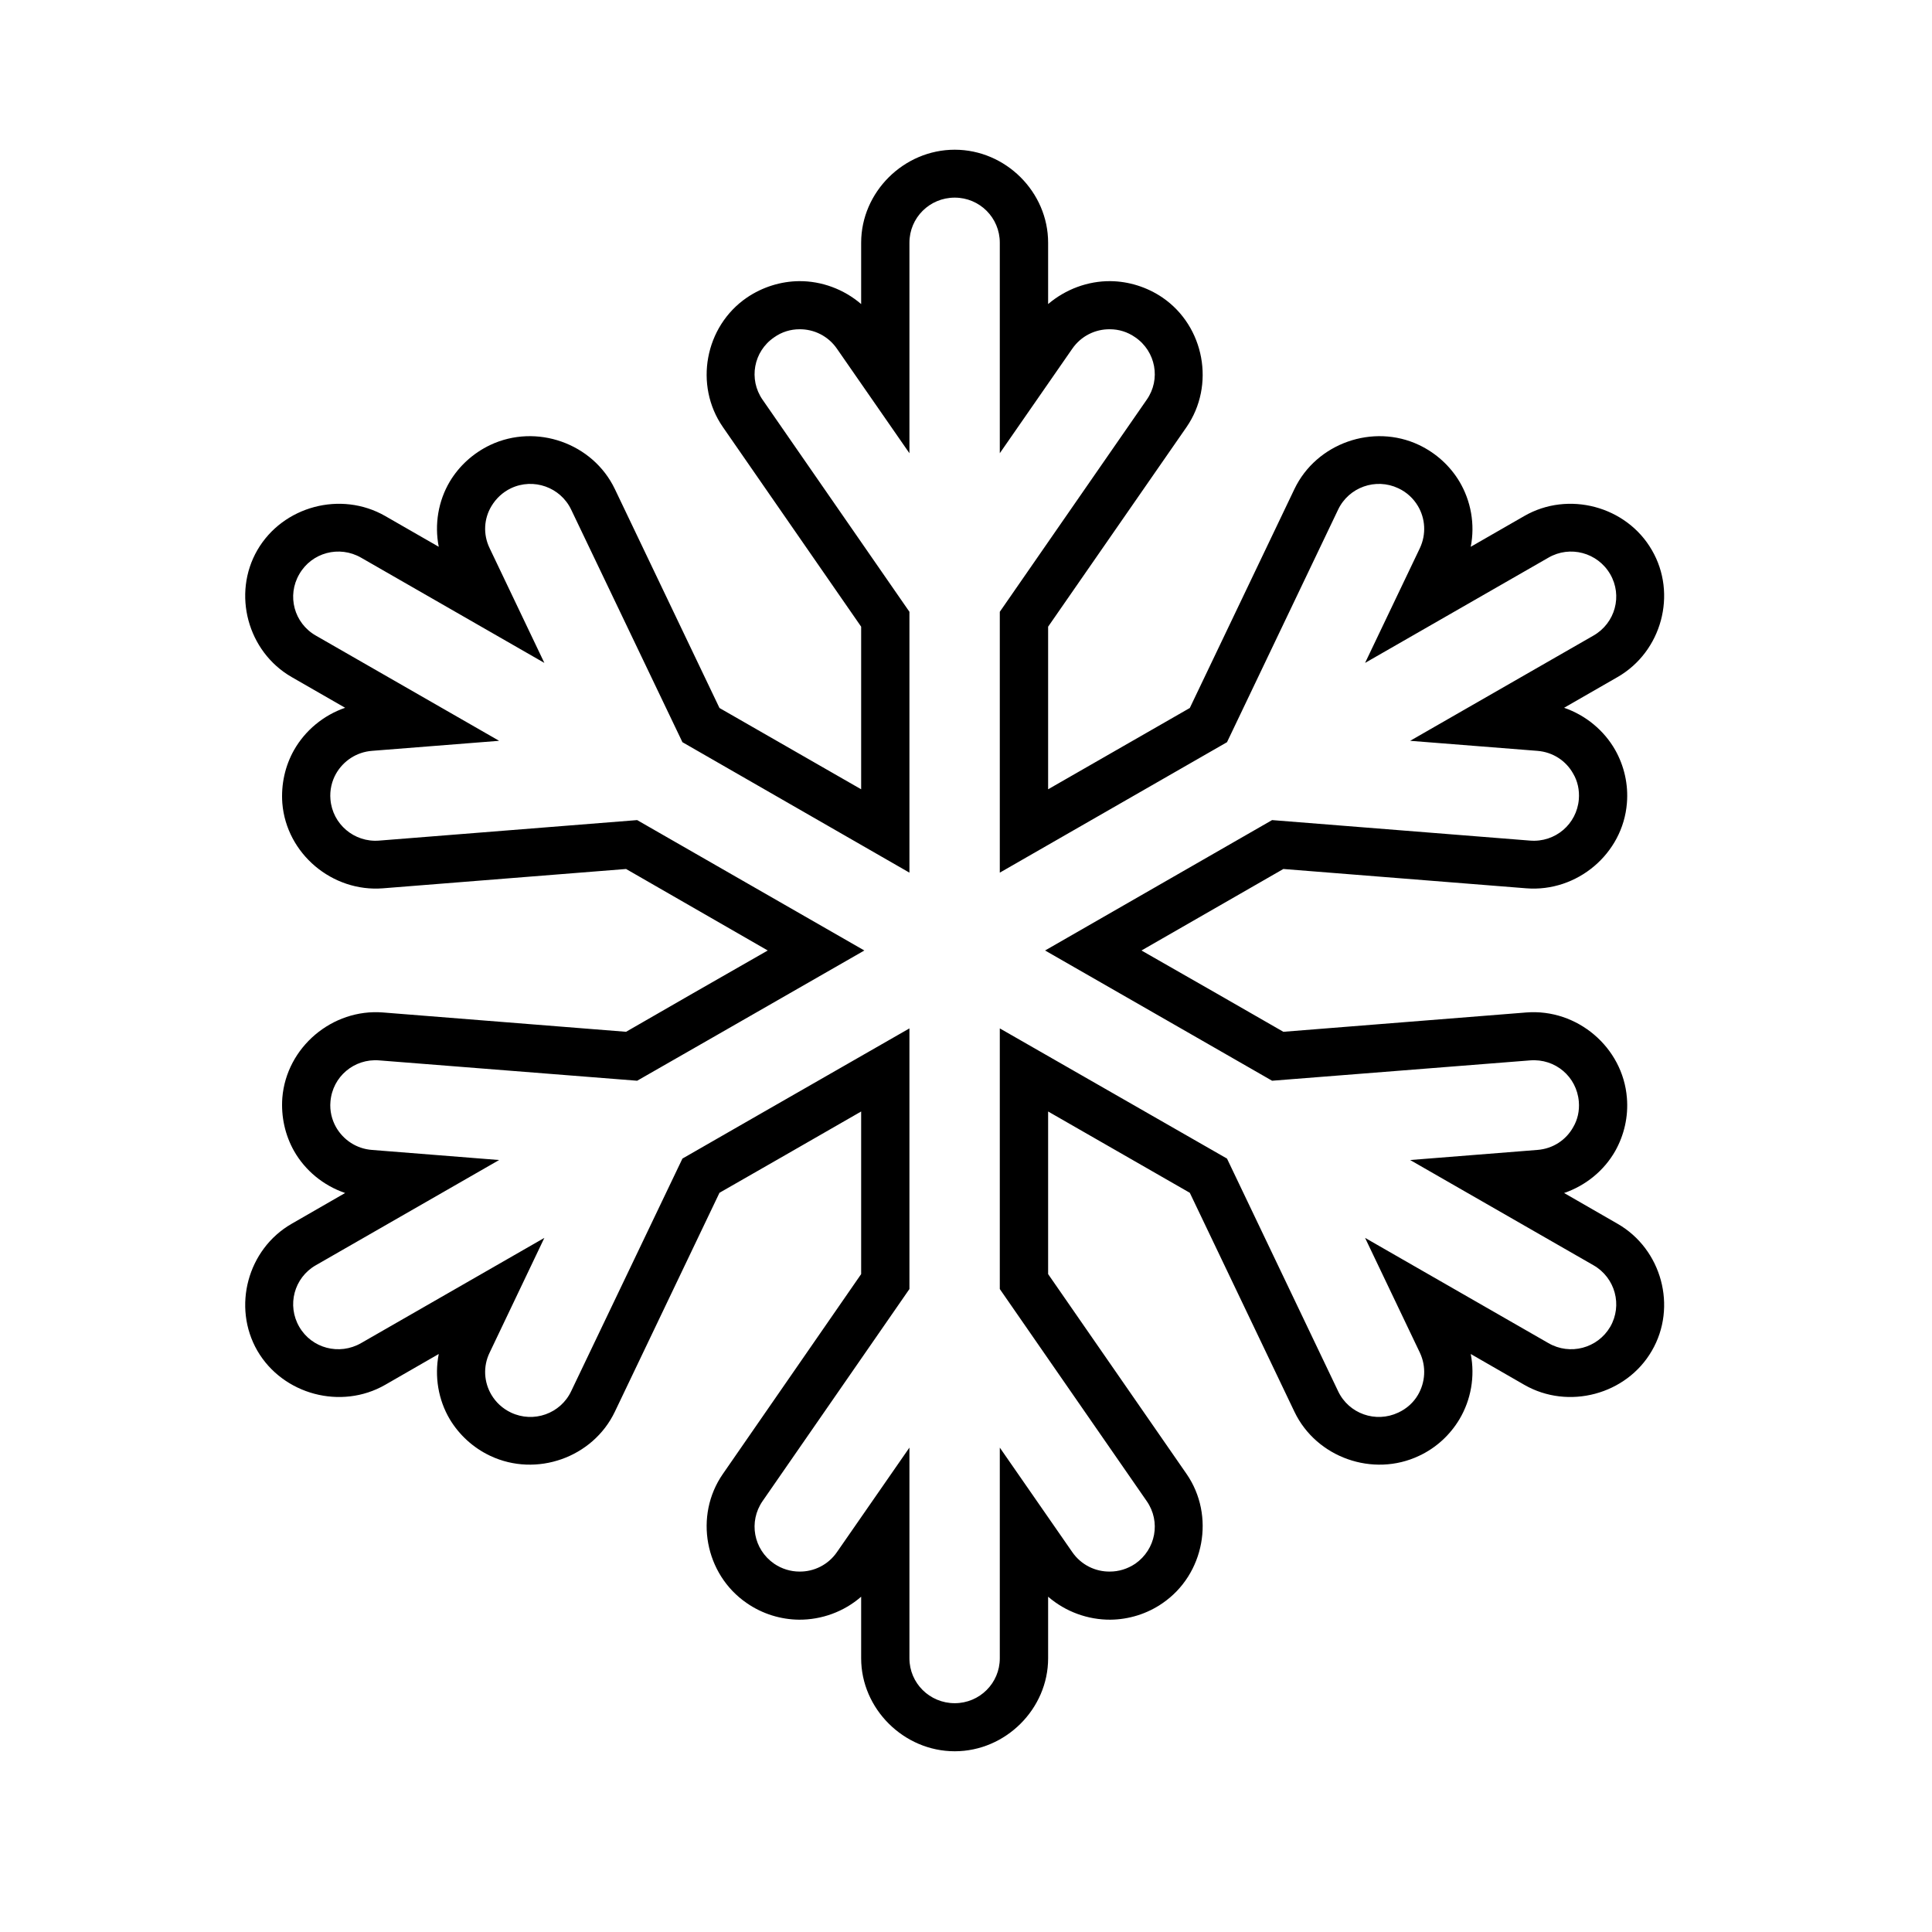<svg version="1.2" preserveAspectRatio="xMidYMid meet" height="50" viewBox="0 0 37.5 37.5" zoomAndPan="magnify" width="50" xmlns:xlink="http://www.w3.org/1999/xlink" xmlns="http://www.w3.org/2000/svg"><defs><clipPath id="16597ab546"><path d="M 4.465 2.906 L 32.59 2.906 L 32.59 33.992 L 4.465 33.992 Z M 4.465 2.906"></path></clipPath></defs><g id="2b0c7414a1"><g clip-path="url(#16597ab546)" clip-rule="nonzero"><path d="M 18.531 2.906 C 17.543 2.906 16.715 3.727 16.715 4.711 L 16.715 5.902 C 16.379 5.613 15.945 5.453 15.508 5.457 C 15.156 5.461 14.801 5.57 14.496 5.777 C 13.68 6.336 13.469 7.477 14.031 8.289 L 16.715 12.164 L 16.715 15.32 L 13.965 13.742 L 11.934 9.492 C 11.508 8.602 10.41 8.215 9.516 8.637 C 9.18 8.797 8.91 9.047 8.73 9.348 C 8.508 9.723 8.43 10.176 8.516 10.613 L 7.477 10.016 C 6.617 9.523 5.492 9.824 4.996 10.676 C 4.504 11.527 4.805 12.648 5.66 13.141 L 6.699 13.738 C 6.277 13.883 5.922 14.18 5.707 14.559 C 5.535 14.863 5.453 15.223 5.48 15.59 C 5.559 16.57 6.449 17.32 7.434 17.242 L 12.152 16.867 L 14.902 18.449 L 13.434 19.289 L 12.152 20.027 L 7.434 19.652 C 6.449 19.574 5.559 20.328 5.48 21.309 C 5.453 21.676 5.535 22.035 5.707 22.34 C 5.922 22.719 6.277 23.012 6.699 23.156 L 5.66 23.754 C 4.805 24.246 4.504 25.367 4.996 26.219 C 5.492 27.07 6.621 27.371 7.477 26.879 L 8.516 26.281 C 8.43 26.719 8.508 27.172 8.73 27.547 C 8.91 27.848 9.184 28.102 9.516 28.258 C 10.41 28.68 11.508 28.293 11.934 27.402 L 13.965 23.152 L 15.246 22.418 L 16.715 21.574 L 16.715 24.73 L 14.031 28.609 C 13.469 29.418 13.68 30.559 14.496 31.117 C 14.801 31.328 15.156 31.434 15.508 31.438 C 15.945 31.441 16.379 31.285 16.715 30.992 L 16.715 32.188 C 16.715 33.168 17.543 33.992 18.531 33.992 C 19.52 33.992 20.344 33.168 20.344 32.188 L 20.344 30.992 C 20.684 31.285 21.117 31.441 21.555 31.438 C 21.906 31.434 22.262 31.328 22.566 31.117 C 23.379 30.559 23.59 29.418 23.031 28.609 L 20.344 24.73 L 20.344 21.574 L 23.094 23.152 L 25.125 27.402 C 25.551 28.293 26.652 28.68 27.543 28.258 C 27.879 28.102 28.148 27.848 28.328 27.547 C 28.551 27.172 28.633 26.719 28.547 26.281 L 29.586 26.879 C 30.441 27.371 31.57 27.07 32.062 26.219 C 32.559 25.367 32.254 24.246 31.398 23.754 L 30.359 23.156 C 30.781 23.012 31.137 22.719 31.352 22.34 C 31.523 22.035 31.609 21.676 31.578 21.309 C 31.5 20.328 30.613 19.574 29.625 19.652 L 24.91 20.027 L 23.625 19.289 L 22.156 18.449 L 24.91 16.867 L 29.625 17.242 C 30.613 17.32 31.5 16.57 31.578 15.59 C 31.609 15.223 31.523 14.863 31.352 14.559 C 31.137 14.18 30.781 13.883 30.359 13.738 L 31.398 13.141 C 32.254 12.648 32.559 11.527 32.062 10.676 C 31.57 9.824 30.441 9.523 29.586 10.016 L 28.547 10.613 C 28.633 10.176 28.551 9.723 28.328 9.348 C 28.148 9.047 27.879 8.797 27.543 8.637 C 26.652 8.215 25.551 8.602 25.125 9.492 L 23.094 13.742 L 20.344 15.32 L 20.344 12.164 L 23.031 8.289 C 23.59 7.477 23.379 6.336 22.566 5.777 C 22.262 5.57 21.906 5.461 21.555 5.457 C 21.117 5.453 20.684 5.613 20.344 5.902 L 20.344 4.711 C 20.344 3.727 19.52 2.906 18.531 2.906 Z M 18.531 3.836 C 19.016 3.836 19.406 4.227 19.406 4.711 L 19.406 8.797 L 20.812 6.77 C 20.984 6.52 21.262 6.387 21.543 6.391 C 21.715 6.391 21.883 6.441 22.035 6.547 C 22.434 6.82 22.535 7.363 22.258 7.758 L 19.406 11.875 L 19.406 16.938 L 23.816 14.406 L 25.973 9.891 C 26.18 9.457 26.703 9.27 27.141 9.477 C 27.309 9.555 27.438 9.68 27.523 9.824 C 27.664 10.062 27.688 10.367 27.559 10.641 L 26.496 12.867 L 30.055 10.824 C 30.473 10.582 31.008 10.723 31.254 11.145 C 31.496 11.562 31.352 12.094 30.93 12.336 L 27.371 14.379 L 29.84 14.574 C 30.145 14.598 30.398 14.77 30.535 15.016 C 30.621 15.16 30.66 15.336 30.645 15.516 C 30.605 15.996 30.188 16.355 29.699 16.316 L 24.691 15.918 L 20.285 18.449 L 23.16 20.098 L 24.691 20.977 L 29.699 20.582 C 30.188 20.543 30.605 20.898 30.645 21.383 C 30.66 21.562 30.621 21.734 30.535 21.879 C 30.398 22.125 30.145 22.297 29.84 22.32 L 27.371 22.516 L 30.93 24.559 C 31.352 24.801 31.496 25.336 31.254 25.754 C 31.008 26.172 30.473 26.312 30.055 26.07 L 26.496 24.027 L 27.559 26.254 C 27.688 26.527 27.664 26.832 27.523 27.074 C 27.438 27.219 27.309 27.34 27.141 27.418 C 26.703 27.625 26.18 27.441 25.973 27.004 L 23.816 22.488 L 19.406 19.961 L 19.406 25.02 L 22.258 29.137 C 22.535 29.535 22.434 30.074 22.035 30.352 C 21.883 30.453 21.715 30.504 21.543 30.504 C 21.262 30.508 20.984 30.375 20.812 30.125 L 19.406 28.098 L 19.406 32.188 C 19.406 32.668 19.016 33.059 18.531 33.059 C 18.043 33.059 17.652 32.668 17.652 32.188 L 17.652 28.098 L 16.246 30.125 C 16.074 30.375 15.797 30.508 15.516 30.504 C 15.348 30.504 15.176 30.453 15.027 30.352 C 14.625 30.074 14.527 29.535 14.801 29.137 L 17.652 25.02 L 17.652 19.961 L 14.777 21.609 L 13.246 22.488 L 11.086 27.004 C 10.879 27.441 10.355 27.625 9.918 27.418 C 9.754 27.34 9.625 27.219 9.539 27.074 C 9.395 26.832 9.371 26.527 9.504 26.254 L 10.566 24.027 L 7.008 26.07 C 6.586 26.312 6.051 26.172 5.809 25.754 C 5.566 25.336 5.707 24.801 6.129 24.559 L 9.688 22.516 L 7.219 22.32 C 6.918 22.297 6.664 22.125 6.523 21.879 C 6.441 21.734 6.398 21.562 6.414 21.383 C 6.453 20.898 6.875 20.543 7.359 20.582 L 12.367 20.977 L 13.902 20.098 L 16.777 18.449 L 12.367 15.918 L 7.359 16.316 C 6.875 16.355 6.453 15.996 6.414 15.516 C 6.398 15.336 6.441 15.16 6.523 15.016 C 6.664 14.77 6.918 14.598 7.219 14.574 L 9.688 14.379 L 6.129 12.336 C 5.707 12.094 5.566 11.562 5.809 11.145 C 6.051 10.723 6.586 10.582 7.008 10.824 L 10.566 12.867 L 9.504 10.641 C 9.371 10.367 9.395 10.062 9.539 9.824 C 9.625 9.68 9.754 9.555 9.918 9.477 C 10.355 9.27 10.879 9.457 11.086 9.891 L 13.246 14.406 L 17.652 16.938 L 17.652 11.875 L 14.801 7.758 C 14.527 7.363 14.625 6.82 15.027 6.547 C 15.176 6.441 15.348 6.391 15.516 6.391 C 15.797 6.387 16.074 6.52 16.246 6.77 L 17.652 8.797 L 17.652 4.711 C 17.652 4.227 18.043 3.836 18.531 3.836 Z M 18.531 3.836" style="stroke:none;fill-rule:nonzero;fill:#000000;fill-opacity:1;"></path></g></g></svg>